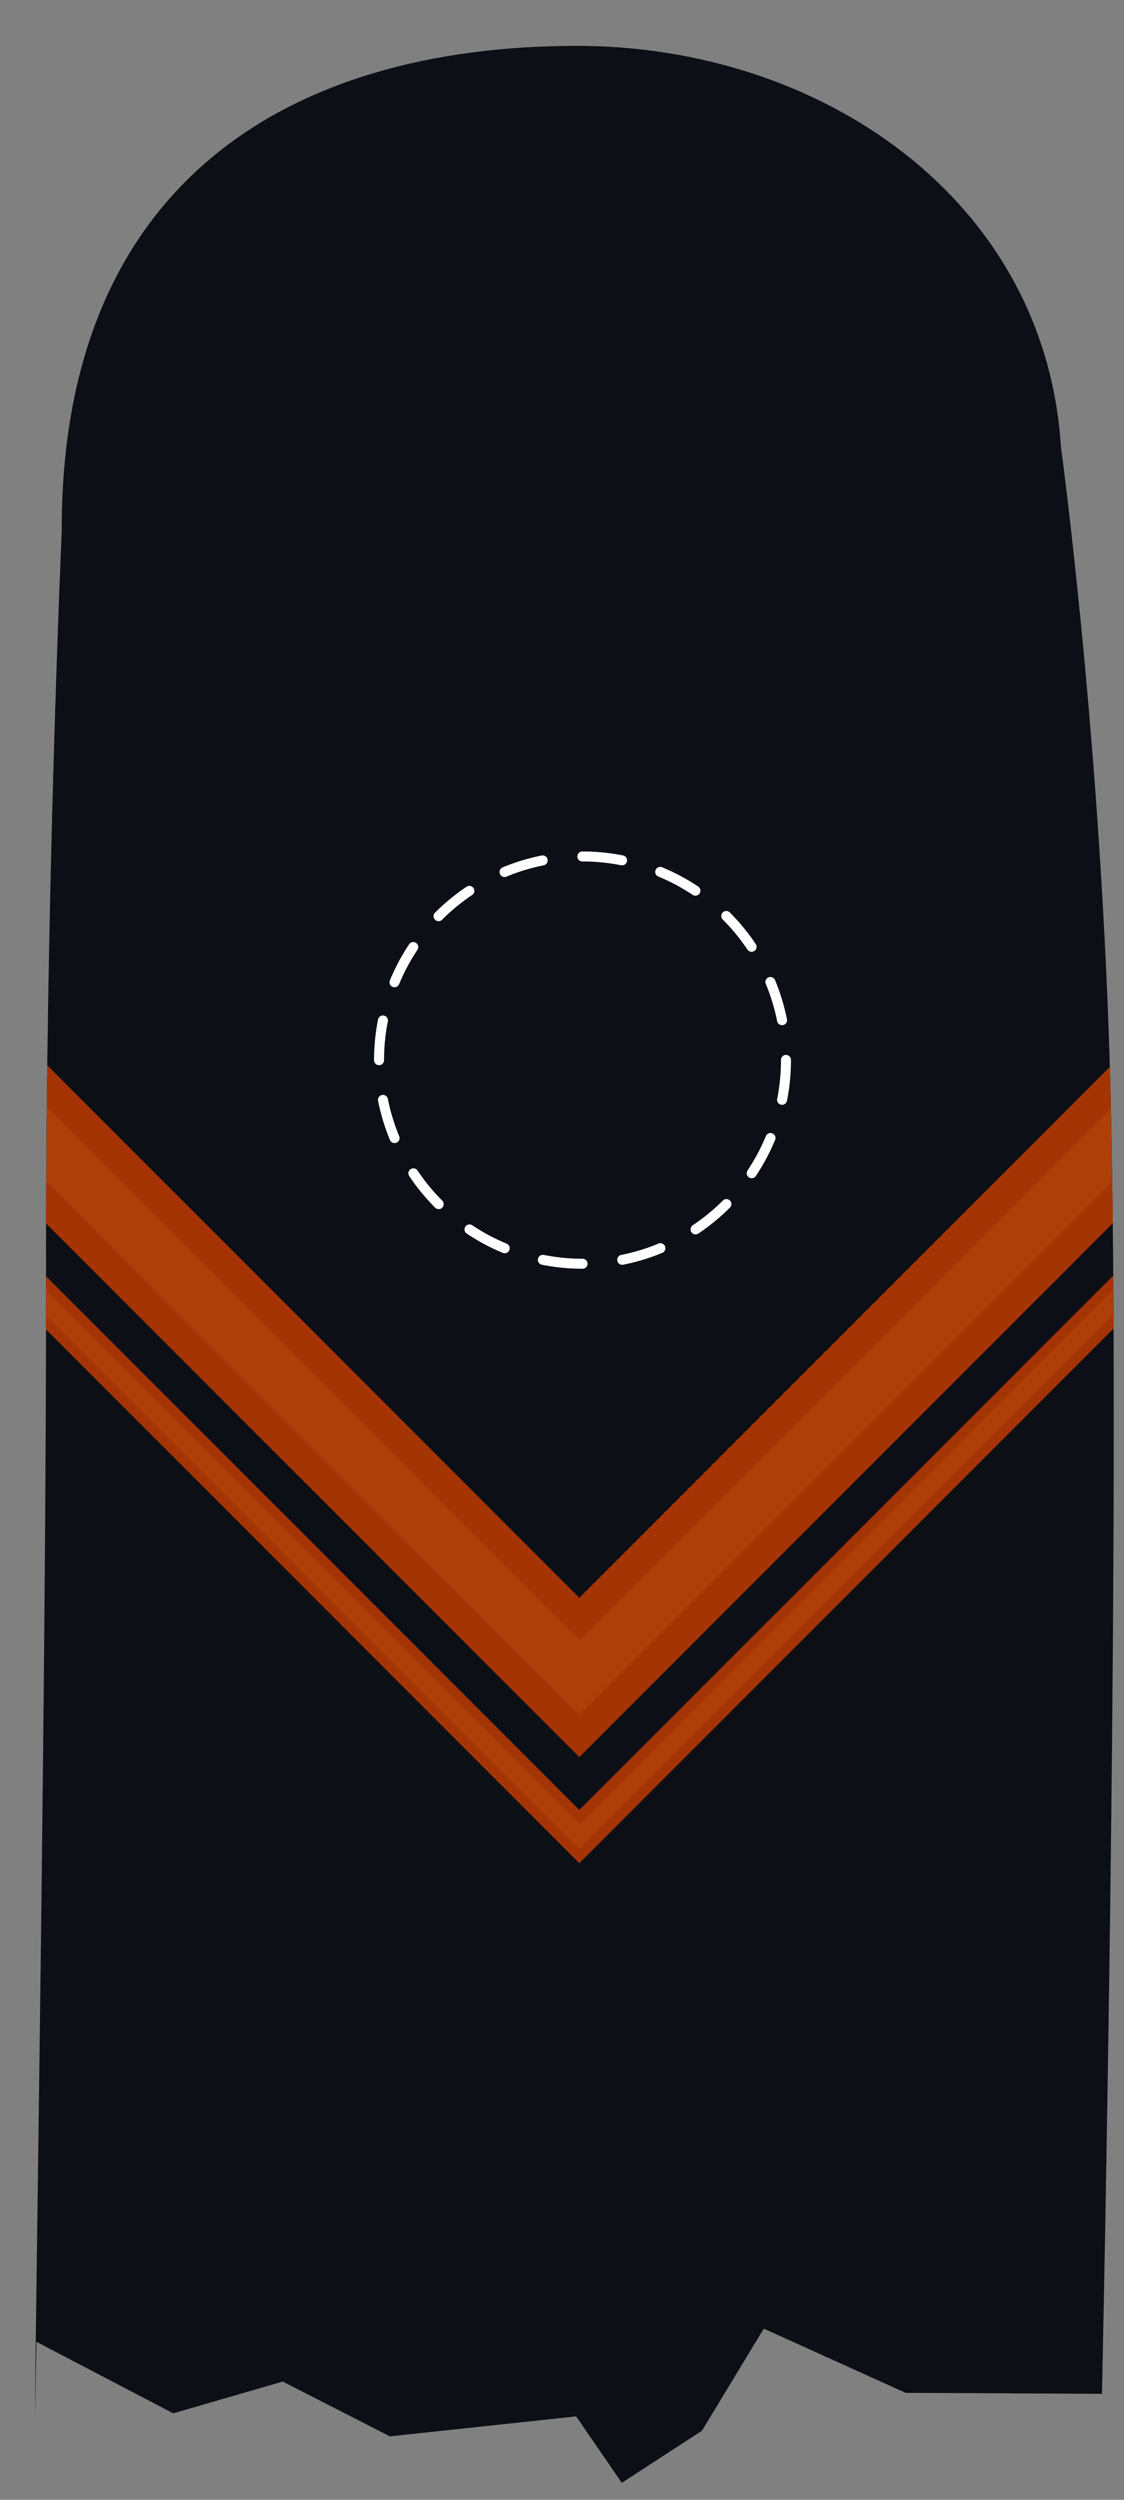 <?xml version="1.0" encoding="UTF-8" standalone="no"?>
<!-- Created with Inkscape (http://www.inkscape.org/) -->

<svg
   xmlns:dc="http://purl.org/dc/elements/1.1/"
   xmlns:cc="http://creativecommons.org/ns#"
   xmlns:rdf="http://www.w3.org/1999/02/22-rdf-syntax-ns#"
   xmlns:svg="http://www.w3.org/2000/svg"
   xmlns="http://www.w3.org/2000/svg"
   xmlns:sodipodi="http://sodipodi.sourceforge.net/DTD/sodipodi-0.dtd"
   xmlns:inkscape="http://www.inkscape.org/namespaces/inkscape"
   id="svg2"
   version="1.1"
   inkscape:version="0.48.4 r9939"
   width="450"
   height="1000"
   sodipodi:docname="Rank_insignia_of_timoniere_of_the_Regia_Marina_(1873).svg">
  <rect width="100%" height="100%" fill="#808080" stroke="none"/>
  <defs
     id="defs6" />
  <sodipodi:namedview
     pagecolor="#ffffff"
     bordercolor="#666666"
     borderopacity="1"
     objecttolerance="10"
     gridtolerance="10"
     guidetolerance="10"
     inkscape:pageopacity="0"
     inkscape:pageshadow="2"
     inkscape:window-width="1920"
     inkscape:window-height="1058"
     id="namedview4"
     showgrid="false"
     inkscape:zoom="0.50000001"
     inkscape:cx="76.759139"
     inkscape:cy="464.16831"
     inkscape:window-x="-6"
     inkscape:window-y="-6"
     inkscape:window-maximized="1"
     inkscape:current-layer="svg2"
     showguides="true"
     inkscape:guide-bbox="true"
     inkscape:showpageshadow="false" />
  <path
     style="fill:#0d0f17;fill-opacity:1;stroke:none"
     d="m 230.941,18.35 c -116.859,0 -206.758,56.411 -206.233,194.509 0,0 -6.484,144.508 -6.273,294.758 0.216,153.346 -4.394,430.177 -4.458,460.193 0.33,-16.206 0.621,-31.012 0.621,-31.012 l 54.747,28.607 43.848,-12.702 42.905,21.923 74.575,-7.996 18.271,26.593 32.085,-20.852 24.753,-40.842 56.784,25.682 78.626,0.393 C 442.966,872.013 448.239,593.229 444.697,440.502 441.463,301.001 424.759,178.788 424.759,178.788 418.507,79.875 328.804,18.35 230.941,18.35 z"
     id="path2943"
     sodipodi:nodetypes="ccscccccccccccscs" />
  <path
     style="fill:#ac4008;fill-opacity:1;stroke:none"
     d="M 18.906 426.188 C 18.647 446.744 18.513 467.943 18.469 489.375 L 231.938 702.844 L 445.5 489.281 C 445.31 472.01 445.038 455.612 444.688 440.5 C 444.582 435.929 444.446 431.374 444.312 426.844 L 231.938 639.219 L 18.906 426.188 z "
     id="rect2979" />
  <path
     style="fill:#ac4008;fill-opacity:1;stroke:none"
     d="M 445.656 510.375 L 231.938 724.094 L 18.438 510.594 C 18.444 517.398 18.417 524.509 18.406 531.75 L 231.938 745.281 L 445.812 531.406 C 445.781 524.278 445.707 517.283 445.656 510.375 z "
     id="rect2981" />
  <path
     style="fill:#a53405;fill-opacity:1;stroke:none"
     d="M 18.906 426.188 C 18.836 431.742 18.806 437.391 18.75 443.031 L 231.938 656.219 L 444.75 443.406 C 444.729 442.452 444.709 441.444 444.688 440.5 C 444.582 435.929 444.446 431.374 444.312 426.844 L 231.938 639.219 L 18.906 426.188 z M 18.531 472.5 C 18.503 478.106 18.48 483.729 18.469 489.375 L 231.938 702.844 L 445.5 489.281 C 445.438 483.601 445.36 478 445.281 472.531 L 231.938 685.906 L 18.531 472.5 z "
     id="rect3017" />
  <path
     style="fill:#a53405;fill-opacity:1;stroke:none"
     d="M 445.656 510.375 L 231.938 724.094 L 18.438 510.594 C 18.439 512.403 18.437 514.377 18.438 516.219 L 231.938 729.719 L 445.719 515.938 C 445.707 514.094 445.67 512.202 445.656 510.375 z M 445.781 525.812 L 231.938 739.656 L 18.406 526.125 C 18.405 528.021 18.409 529.825 18.406 531.75 L 231.938 745.281 L 445.812 531.406 C 445.804 529.51 445.791 527.694 445.781 525.812 z "
     id="rect3021" />
  <path
     sodipodi:type="arc"
     style="color:#000000;fill:none;stroke:#ffffff;stroke-width:4.147;stroke-linecap:round;stroke-linejoin:round;stroke-miterlimit:4;stroke-opacity:1;stroke-dasharray:16.589, 16.589;stroke-dashoffset:0;marker:none;visibility:visible;display:inline;overflow:visible;enable-background:accumulate"
     id="path3053"
     sodipodi:cx="268.5"
     sodipodi:cy="685.5"
     sodipodi:rx="84.5"
     sodipodi:ry="84.5"
     d="m 353,685.5 a 84.5,84.5 0 1 1 -169,0 84.5,84.5 0 1 1 169,0 z"
     transform="matrix(0.964,0,0,0.964,-25.622,-236.748)" />
</svg>
